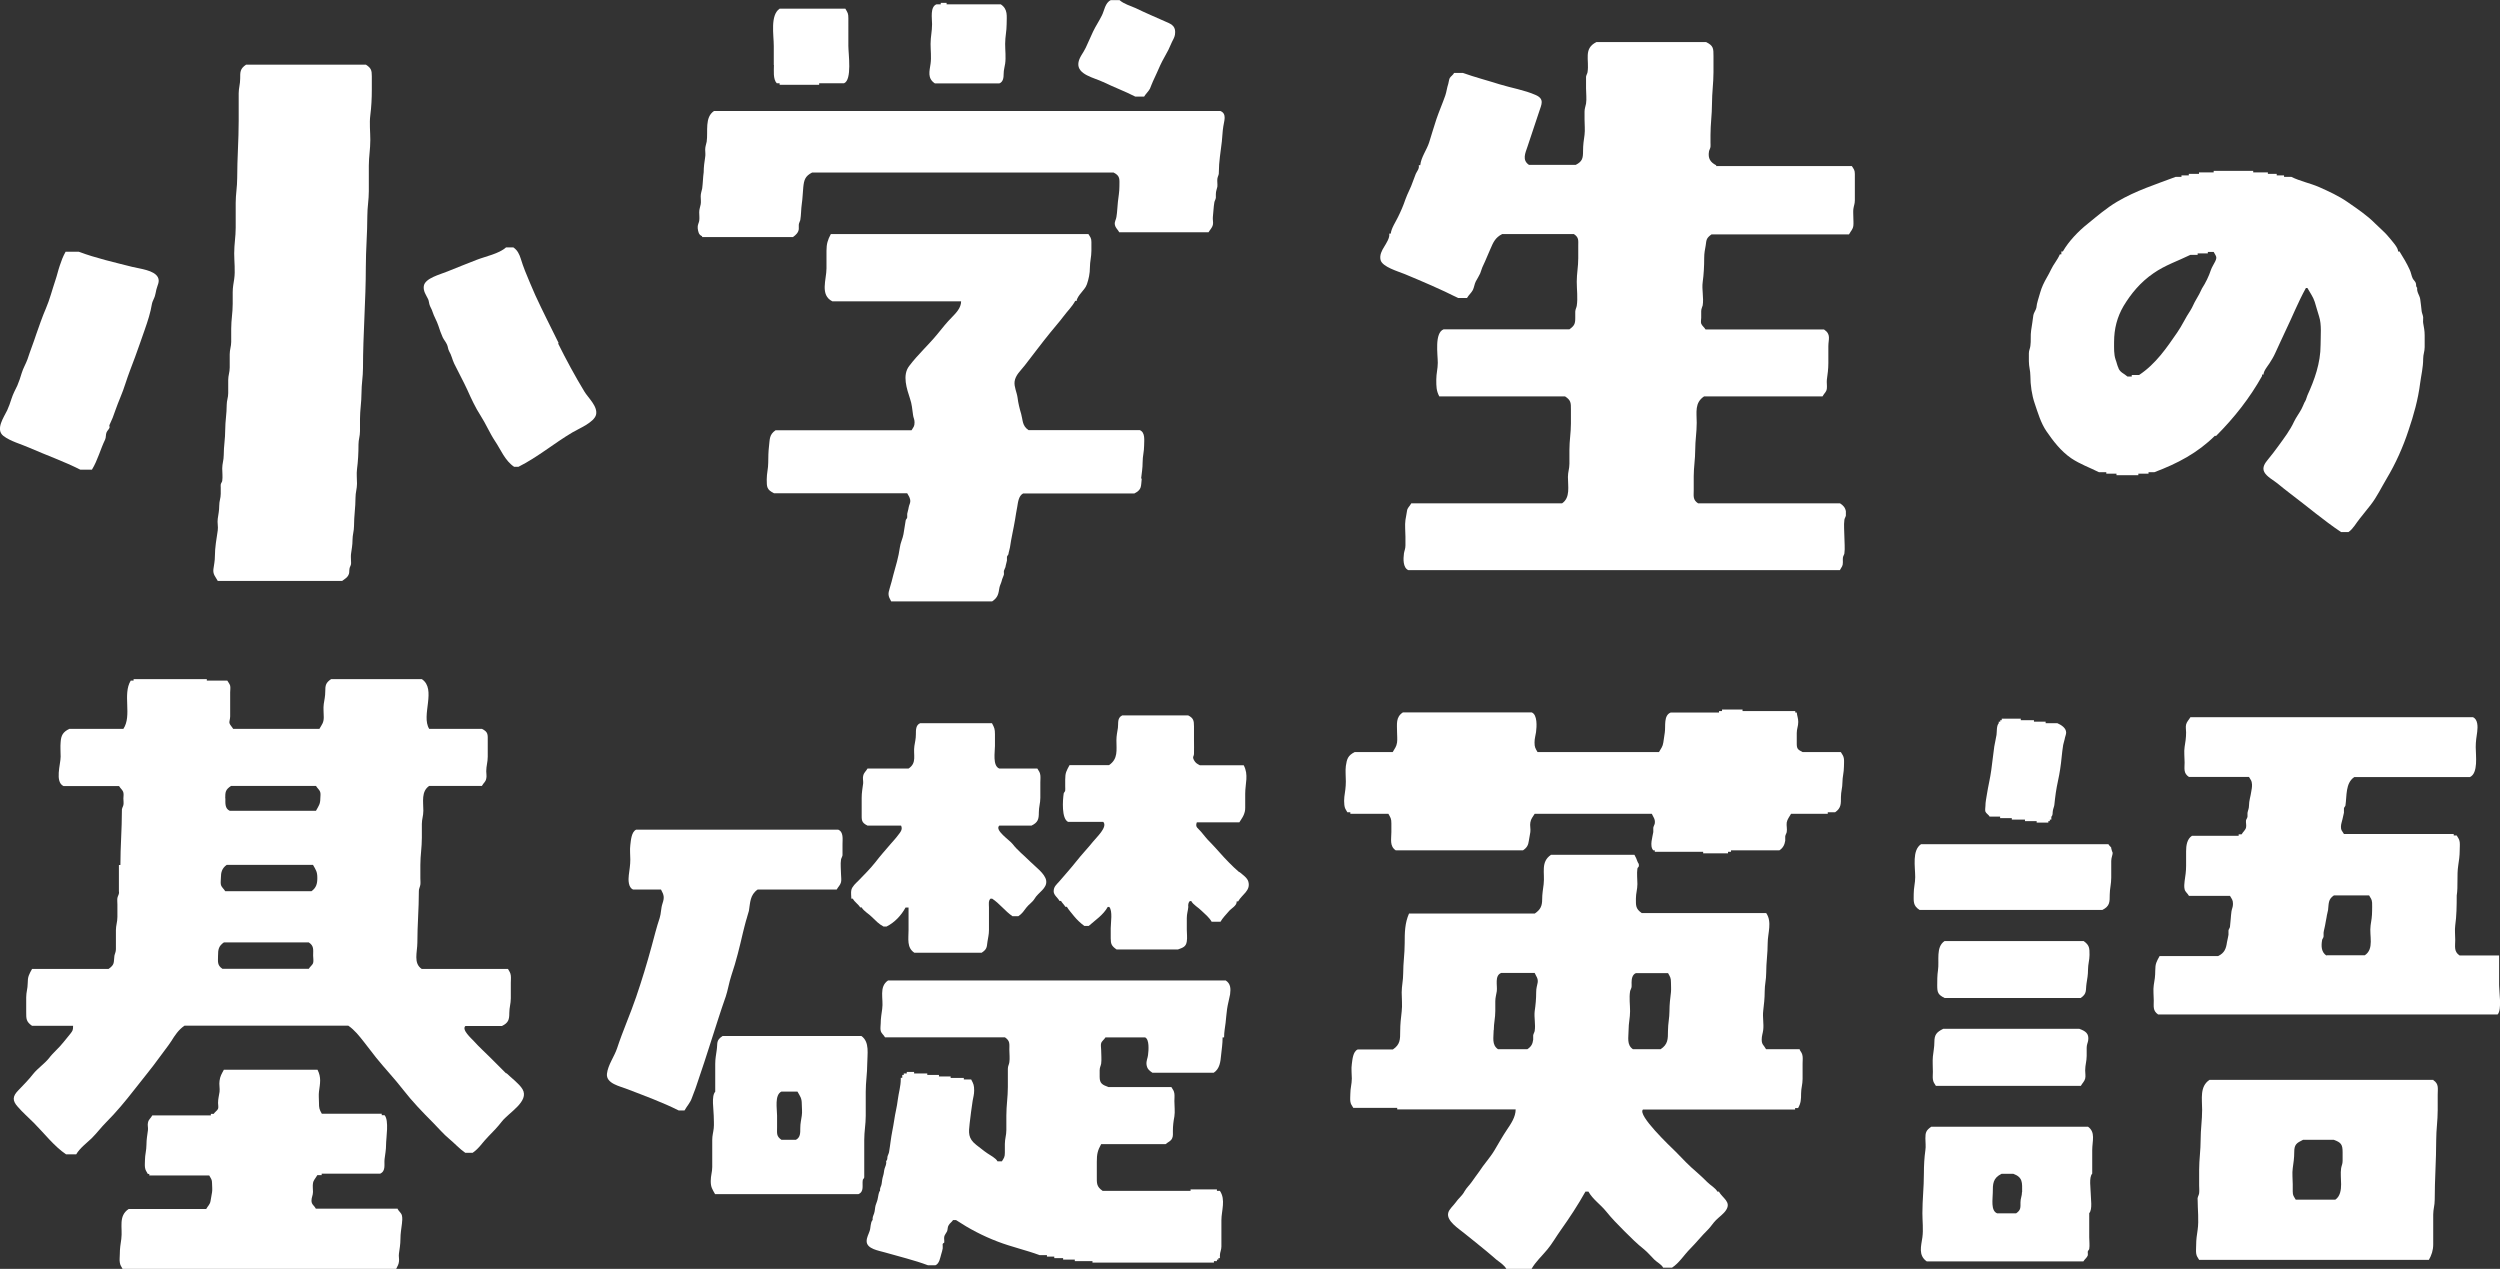 <?xml version="1.0" encoding="UTF-8"?><svg id="_レイヤー_2" xmlns="http://www.w3.org/2000/svg" width="58.89mm" height="29.89mm" viewBox="0 0 166.94 84.73"><rect x="0" y="0" width="166.94" height="84.73" fill="#333333" stroke="none"/><defs><style>.cls-1{fill:#fff;}</style></defs><g id="_レイヤー_1-2"><path class="cls-1" d="M26.56,80.71h-5.47c-.12-.23-.29-.27-.29-.54,0-.22,.1-.35,.1-.58,0-.19-.03-.4,0-.58,.03-.21,.18-.34,.29-.54h.29v-.1h3.91c.39-.18,.25-.62,.29-.97,.04-.33,.1-.61,.1-.97,0-.44,.21-1.62-.1-1.96h-.19v-.1h-4c-.17-.29-.19-.39-.19-.74,0-.24-.03-.5,0-.74,.07-.54,.17-.94-.1-1.46h-6.25c-.15,.28-.25,.43-.29,.74-.04,.24,.03,.5,0,.74-.03,.25-.1,.44-.1,.74,0,.11,.04,.29,0,.39-.04,.11-.22,.22-.29,.34h-.19v.1h-3.91c-.11,.21-.25,.26-.29,.49-.04,.15,.02,.33,0,.49-.04,.32-.1,.61-.1,.97,0,.38-.1,.68-.1,1.03,0,.16-.02,.33,0,.49,.03,.21,.09,.25,.19,.44h.1v.1h4c.13,.24,.19,.26,.19,.54,0,.19,.03,.4,0,.58-.03,.18-.07,.38-.1,.58-.04,.25-.17,.32-.29,.54h-5.18c-.71,.48-.39,1.25-.49,2-.05,.34-.1,.64-.1,1.03,0,.18-.03,.36,0,.54,.03,.21,.1,.26,.19,.44H26.45c.08-.18,.17-.29,.19-.49,.03-.18-.03-.36,0-.54,.04-.31,.1-.61,.1-.97,0-.39,.06-.68,.1-1.03,.02-.14,.04-.39,0-.54-.04-.18-.2-.27-.29-.44h0Z"/><path class="cls-1" d="M139.42,75.24h-10.46c-.35,.24-.39,.39-.39,.78,0,.25,.04,.54,0,.78-.07,.49-.1,1.02-.1,1.57,0,.93-.1,1.73-.1,2.64,0,.52,.07,1.1,0,1.61-.08,.57-.29,1.21,.29,1.61h10.46c.08-.14,.24-.25,.29-.39,.02-.07,0-.18,0-.25,.01-.08,.09-.13,.1-.19,.04-.25,0-.53,0-.78v-1.61c.23-.25,.1-.99,.1-1.32s-.13-1.07,.1-1.32v-1.57c0-.61,.24-1.2-.29-1.57h0Zm-4.4,4.36c0,.27-.1,.42-.1,.68,0,.36,.03,.52-.29,.74h-1.27c-.44-.17-.29-.97-.29-1.37,0-.6,0-.98,.59-1.27h.78c.65,.24,.59,.6,.59,1.22h0Z"/><path class="cls-1" d="M162.49,72.11h-14.95c-.66,.44-.49,1.26-.49,2,0,.69-.1,1.29-.1,2s-.1,1.32-.1,2v1.03c0,.17,.02,.36,0,.54-.02,.16-.13,.25-.1,.44,0,.64,.09,1.36,0,2-.05,.34-.1,.64-.1,1.03,0,.18-.02,.36,0,.54,.03,.21,.1,.26,.2,.44h15.34c.18-.32,.29-.64,.29-1.03v-2c0-.35,.1-.61,.1-.97,0-1.38,.1-2.64,.1-4,0-.7,.1-1.29,.1-2v-1.03c0-.42,.09-.72-.29-.97h0Zm-6.06,4.83v.58c0,.21-.07,.31-.1,.49-.05,.34,0,.73,0,1.07,0,.38-.06,.81-.39,1.03h-2.64c-.13-.23-.2-.27-.2-.54v-.49c0-.35-.05-.73,0-1.07,.05-.36,.1-.68,.1-1.07,0-.51,.14-.61,.59-.83h2.05c.49,.18,.59,.31,.59,.83h0Z"/><path class="cls-1" d="M120.17,70.06h-2.24c-.16-.29-.29-.3-.29-.64,0-.26,.07-.4,.1-.64,.05-.42-.05-.86,0-1.27,.05-.42,.1-.85,.1-1.32,0-.44,.1-.77,.1-1.22,0-.71,.1-1.29,.1-2,0-.65,.31-1.41-.1-2h-8.31c-.42-.29-.39-.51-.39-.97,0-.36,.1-.61,.1-.97,0-.32-.05-.71,0-1.03,.01-.08,.1-.09,.1-.19,0-.2-.04-.12-.1-.29-.06-.18-.1-.26-.2-.44h-5.57c-.71,.48-.4,1.21-.49,1.96-.04,.33-.1,.65-.1,1.03,0,.43-.12,.68-.49,.93h-8.4c-.28,.64-.29,1.26-.29,2,0,.69-.1,1.29-.1,2,0,.46-.1,.85-.1,1.27s.05,.86,0,1.27c-.05,.43-.1,.85-.1,1.32,0,.55,0,.89-.49,1.22h-2.35c-.32,.14-.35,.69-.39,.97-.05,.31,0,.67,0,.97,0,.36-.1,.64-.1,1.03,0,.16-.02,.33,0,.49,.03,.21,.09,.25,.2,.44h2.93v.1h7.91c0,.51-.32,.97-.59,1.37-.29,.43-.56,.92-.83,1.37-.3,.5-.7,.92-1.02,1.42-.15,.22-.34,.45-.49,.68-.14,.21-.35,.39-.49,.64-.15,.29-.41,.47-.59,.74-.15,.21-.43,.44-.49,.68-.15,.54,.71,1.07,1.07,1.37,.48,.39,.98,.78,1.46,1.18,.24,.19,.45,.39,.68,.58,.24,.19,.53,.36,.68,.64h1.66c.28-.5,.71-.88,1.07-1.32,.31-.37,.6-.88,.88-1.27,.61-.86,1.15-1.68,1.66-2.59h.2c.29,.52,.8,.85,1.18,1.32,.35,.44,.79,.89,1.22,1.32,.43,.43,.85,.85,1.32,1.22,.24,.2,.46,.46,.68,.68,.18,.18,.48,.32,.59,.54h.59c.49-.32,.8-.85,1.22-1.27,.4-.4,.75-.85,1.18-1.27,.21-.21,.32-.42,.54-.64,.21-.21,.53-.43,.68-.68,.34-.54-.24-.78-.49-1.22h-.1c-.12-.24-.49-.44-.68-.64-.22-.22-.45-.44-.68-.64-.5-.42-.96-.9-1.41-1.37-.37-.36-2.59-2.46-2.2-2.83h10.16v-.1h.2c.19-.33,.2-.58,.2-.97,0-.36,.1-.61,.1-.97v-1.03c0-.16,.02-.33,0-.49-.03-.21-.09-.25-.2-.44h.02Zm-8.79-5.09c.15,.27,.2,.32,.2,.64,0,.21,.02,.43,0,.64-.05,.4-.1,.82-.1,1.27s-.1,.84-.1,1.32c0,.54,0,.9-.49,1.22h-1.85c-.43-.29-.29-.79-.29-1.27s.1-.82,.1-1.27c0-.42-.07-.9,0-1.32,.01-.08,.08-.18,.1-.29,.01-.09,0-.2,0-.29,0-.24,.04-.54,.29-.64h2.15Zm-11.63,3.81c0-.46,.1-.8,.1-1.27v-.64c0-.27,.07-.46,.1-.68,.05-.39-.16-1.04,.29-1.22h2.24c.1,.23,.24,.36,.2,.64-.04,.22-.1,.37-.1,.64,0,.46-.04,.87-.1,1.27-.05,.43,.07,.89,0,1.32-.01,.08-.08,.18-.1,.29-.01,.1,.01,.19,0,.29-.04,.29-.12,.46-.39,.64h-1.96c-.43-.29-.29-.79-.29-1.27h0Z"/><path class="cls-1" d="M57.54,69.18h-9.29c-.45,.3-.32,.46-.39,.93-.04,.31-.1,.58-.1,.93v1.86c-.27,.28-.1,1.23-.1,1.61,0,.27,.03,.56,0,.83-.03,.28-.1,.48-.1,.78v1.81c0,.33-.1,.57-.1,.93,0,.42,.1,.54,.29,.88h9.57c.4-.17,.24-.59,.29-.93,0-.07,.09-.11,.1-.19,0-.07,0-.17,0-.25v-2.25c0-.58,.1-1.04,.1-1.61v-1.61c0-.66,.1-1.22,.1-1.86s.18-1.46-.39-1.86h0Zm-4,4.54c0,.25,.04,.53,0,.78-.04,.29-.1,.51-.1,.83s.01,.62-.29,.78h-.97c-.35-.24-.29-.44-.29-.83v-.78c0-.47-.18-1.38,.29-1.61h1.07c.18,.32,.29,.43,.29,.83Z"/><path class="cls-1" d="M129.07,70.55c-.03,.33,0,.69,0,1.03,0,.16-.02,.33,0,.49,.03,.21,.09,.25,.2,.44h9.68c.1-.18,.25-.31,.29-.49,.04-.16,0-.37,0-.54,0-.37,.1-.62,.1-.97v-.54c0-.21,.07-.32,.1-.49,.07-.47-.18-.63-.59-.78h-9.09c-.44,.22-.59,.39-.59,.88,0,.37-.07,.64-.1,.97h0Z"/><path class="cls-1" d="M33.8,71.68l-1.07-1.07c-.36-.36-.74-.7-1.07-1.07-.17-.19-.86-.78-.58-1.03h2.44c.43-.21,.49-.42,.49-.88,0-.35,.1-.61,.1-.97v-1.03c0-.16,.02-.33,0-.49-.03-.21-.09-.25-.19-.44h-5.76c-.57-.38-.29-1.12-.29-1.76,0-1.17,.1-2.24,.1-3.42-.01-.16,.07-.27,.1-.44,.02-.14,0-.29,0-.44v-.88c0-.64,.1-1.16,.1-1.81v-.93c0-.32,.1-.54,.1-.88,0-.61-.15-1.29,.39-1.66h3.52c.11-.21,.25-.26,.29-.49,.04-.14,0-.34,0-.49,0-.35,.1-.61,.1-.97v-1.03c0-.45,.04-.62-.39-.83h-3.52c-.56-.9,.51-2.65-.49-3.32h-6.06c-.36,.24-.39,.42-.39,.83,0,.32-.06,.55-.1,.83-.04,.28,0,.6,0,.88,0,.37-.12,.48-.29,.78h-5.76c-.08-.14-.21-.25-.25-.39-.02-.09,.05-.28,.05-.44v-1.61c0-.13,.03-.31,0-.44-.04-.14-.12-.21-.19-.34h-1.37v-.1h-4.89v.1h-.19c-.56,.91,.1,2.33-.49,3.22h-3.61c-.43,.21-.55,.44-.58,.88-.03,.32,0,.66,0,.98,0,.5-.4,1.68,.19,1.96h3.71c.1,.17,.25,.26,.29,.44,.03,.11,0,.28,0,.39,0,.14,.03,.31,0,.44s-.12,.22-.1,.39c0,1.24-.1,2.36-.1,3.61h-.1v1.76c.04,.19-.07,.28-.1,.44-.02,.14,0,.3,0,.44v.83c0,.33-.1,.57-.1,.88v1.27c0,.19-.07,.29-.1,.44-.06,.45,.04,.58-.39,.88H2.14c-.21,.39-.29,.51-.29,.97,0,.34-.1,.57-.1,.93v.97c0,.46-.01,.65,.39,.93h2.74c0,.29-.02,.32-.19,.54-.16,.19-.29,.35-.44,.54-.29,.38-.71,.72-.97,1.07-.31,.39-.76,.68-1.07,1.07-.28,.36-.63,.72-.97,1.07-.41,.41-.43,.7-.05,1.12,.33,.38,.72,.72,1.07,1.07,.68,.68,1.36,1.57,2.15,2.1h.68c.23-.4,.69-.75,1.03-1.07,.36-.36,.64-.74,.97-1.07,.68-.68,1.29-1.42,1.86-2.15,.58-.75,1.18-1.46,1.71-2.2,.26-.37,.54-.7,.78-1.07,.23-.37,.47-.75,.88-1.03h10.94c.42,.29,.74,.7,1.03,1.07,.27,.35,.55,.72,.83,1.07,.58,.72,1.23,1.4,1.81,2.15,.59,.76,1.29,1.49,2,2.2,.35,.35,.69,.76,1.07,1.07,.35,.29,.69,.67,1.07,.93h.49c.43-.29,.67-.71,1.03-1.07,.33-.33,.66-.68,.93-1.03,.45-.58,1.85-1.34,1.37-2.15-.24-.39-.75-.75-1.07-1.07h0ZM15.04,53.31c0-.42,.01-.58,.39-.83h5.67c.1,.17,.25,.26,.29,.44,.03,.11,0,.28,0,.39,0,.39-.11,.5-.29,.83h-5.76c-.33-.15-.29-.51-.29-.83h0Zm-.29,5.76c-.03-.13,0-.31,0-.44,0-.38,.07-.65,.39-.88h5.76c.2,.35,.29,.46,.29,.88,0,.38-.07,.65-.39,.88h-5.76c-.1-.17-.25-.26-.29-.44h0Zm.1,5.62c-.36-.24-.29-.48-.29-.88s.04-.64,.39-.88h5.67c.36,.24,.29,.48,.29,.88,0,.13,.04,.36,0,.49-.04,.14-.21,.25-.29,.39h-5.76Z"/><path class="cls-1" d="M81.87,65.47h-22.57c-.63,.43-.29,1.23-.39,1.9-.04,.31-.1,.62-.1,.97,0,.14-.04,.35,0,.49,.04,.18,.2,.27,.29,.44h8.01c.35,.24,.29,.44,.29,.83,0,.26,.04,.57,0,.83-.02,.16-.1,.25-.1,.44v1.22c0,.67-.1,1.22-.1,1.9v.97c0,.35-.1,.58-.1,.93v.58c0,.3-.06,.35-.2,.58h-.29c-.11-.22-.48-.4-.68-.54-.26-.17-.49-.38-.74-.56-.56-.44-.51-.82-.44-1.44,.06-.5,.12-1,.2-1.51,.04-.23,.1-.42,.1-.68,0-.35-.04-.44-.2-.74h-.49v-.1h-.88v-.1h-.78v-.1h-.78v-.1h-.88v-.1h-.49v.1h-.2v.1h-.1v.19h-.1v.1c0,.46-.14,.9-.2,1.37-.05,.46-.18,.92-.24,1.37-.07,.48-.18,.93-.24,1.42-.04,.24-.05,.43-.1,.68,0,.05-.07,.22-.1,.29-.04,.15,.02,.21-.1,.34,.04,.18-.05,.34-.1,.49-.05,.17-.04,.32-.1,.49-.06,.19-.07,.33-.1,.54-.02,.16-.13,.25-.1,.44-.1,.11-.12,.36-.15,.49-.02,.17-.1,.33-.15,.49-.05,.18-.04,.36-.1,.54-.05,.14-.12,.26-.1,.44-.16,.18-.12,.52-.2,.74-.07,.22-.2,.43-.2,.68,0,.52,.82,.63,1.22,.75,.96,.28,1.95,.51,2.88,.86h.49c.27-.11,.32-.51,.39-.74,.04-.12,.08-.27,.1-.39v-.19c-.02-.09,0-.15,.1-.19,.02-.12-.02-.26,0-.39,.01-.11,.16-.29,.2-.39,.04-.14,.02-.27,.1-.39,.07-.13,.21-.21,.29-.34h.2c.88,.58,1.79,1.06,2.79,1.44,.91,.35,1.87,.56,2.79,.9h.49v.1h.49v.1h.59v.1h.78v.1h1.18v.1h8.11v-.1h.2v-.1h.1v-.1h.1v-.19c0-.19,.1-.36,.1-.58v-1.76c0-.63,.3-1.37-.1-1.96h-.2v-.1h-1.76v.1h-5.87c-.42-.29-.39-.51-.39-.97v-.97c0-.51,.05-.75,.29-1.18h4.3c.19-.16,.35-.19,.44-.39,.07-.14,.05-.32,.05-.49,0-.36,.04-.65,.1-.97,.05-.32,0-.7,0-1.03,0-.16,.02-.33,0-.49-.03-.21-.09-.25-.2-.44h-4.2c-.4-.15-.59-.23-.59-.68v-.44c0-.19,.07-.28,.1-.44,.04-.29,0-.63,0-.93,0-.12-.04-.32,0-.44,.04-.14,.21-.25,.29-.39h2.64c.3,.12,.24,.88,.2,1.18-.02,.21-.13,.38-.1,.64,.04,.27,.15,.38,.39,.54h4.1c.4-.26,.45-.74,.49-1.18,.04-.4,.1-.74,.1-1.18h.1c0-.37,.06-.64,.1-.97,.04-.32,.05-.6,.1-.93,.04-.3,.15-.68,.2-.97,.05-.39,.04-.71-.29-.93h0Z"/><path class="cls-1" d="M166.88,65.76v-1.96h-2.64c-.39-.26-.29-.6-.29-1.03,0-.32-.04-.67,0-.97,.09-.63,.1-1.32,.1-2,.1-.62,0-1.35,.1-2,.05-.32,.1-.65,.1-1.03,0-.18,.02-.36,0-.54-.03-.21-.1-.26-.2-.44h-.2v-.1h-7.33c-.12-.21-.21-.24-.2-.49,0-.17,.06-.31,.1-.49,.04-.16,.07-.29,.1-.44,.01-.1-.01-.2,0-.29,.01-.08,.09-.13,.1-.19,.1-.64-.01-1.5,.59-1.9h7.72c.57-.26,.39-1.44,.39-2,0-.38,.05-.68,.1-1.03,.04-.33,.05-.83-.29-.97h-18.86c-.1,.17-.25,.31-.29,.49-.04,.16,0,.37,0,.53,0,.36-.05,.67-.1,.97-.05,.32,0,.69,0,1.03,0,.42-.09,.72,.29,.97h4.01c.13,.23,.18,.23,.2,.49,.01,.18-.02,.34-.05,.49-.04,.31-.15,.61-.15,.93,0,.21-.07,.31-.1,.49,0,.08,0,.17,0,.25-.01,.1-.09,.18-.1,.25-.02,.15,.04,.33,0,.49s-.21,.29-.29,.44h-.2v.1h-3.12c-.33,.22-.39,.65-.39,1.03v.97c0,.39-.05,.68-.1,1.03-.02,.14-.04,.39,0,.54,.04,.18,.2,.27,.29,.44h2.74c.13,.23,.2,.27,.2,.54,0,.21-.07,.31-.1,.49-.05,.36-.05,.65-.1,1.03-.01,.1-.08,.14-.1,.25-.01,.1,.01,.2,0,.29-.02,.17-.07,.3-.1,.49-.06,.43-.16,.72-.59,.93h-3.91c-.21,.38-.29,.51-.29,.97,0,.36-.04,.65-.1,.97-.05,.32,0,.7,0,1.03,0,.41-.07,.68,.29,.93h22.67c.3-.31,.1-1.53,.1-1.96h.01Zm-11.53-1.95c-.34-.23-.36-.62-.29-1.03,0-.07,.09-.14,.1-.25,0-.08,0-.17,0-.25,.02-.18,.07-.3,.1-.49,.03-.21,.07-.35,.1-.54,.02-.18,.08-.35,.1-.49,.05-.43,0-.71,.39-.97h2.35c.12,.21,.18,.25,.2,.49,.01,.18,0,.36,0,.54,0,.36-.05,.67-.1,.97-.1,.69,.26,1.57-.39,2h-2.55Z"/><path class="cls-1" d="M129.36,65.81c0,.46,.05,.61,.49,.83h9.09c.44-.29,.32-.52,.39-.97,.05-.31,.1-.58,.1-.93s.1-.64,.1-.97c0-.46,0-.65-.39-.93h-9.29c-.6,.4-.34,1.32-.44,1.96-.05,.32-.05,.68-.05,1.03h0Z"/><path class="cls-1" d="M48.45,66.59c.16-.48,.23-.98,.39-1.46,.32-.94,.55-1.9,.78-2.89,.06-.22,.12-.5,.19-.74,.04-.11,.07-.24,.1-.34,.03-.09,.08-.28,.1-.34,.09-.56,.07-1.06,.58-1.42h5.28c.1-.18,.25-.31,.29-.49,.04-.16,0-.37,0-.54,0-.31-.05-.67,0-.97,.01-.08,.08-.18,.1-.29,0-.08,0-.17,0-.25v-.49c0-.34,.08-.82-.29-.97h-13.49c-.32,.15-.35,.72-.39,1.03-.04,.31,0,.67,0,.97,0,.38-.06,.69-.1,1.03-.04,.32-.04,.84,.29,.97h1.86c.21,.38,.23,.54,.1,.93-.11,.32-.09,.67-.19,.97-.21,.62-.37,1.28-.54,1.9-.31,1.14-.65,2.26-1.03,3.37-.39,1.15-.89,2.26-1.27,3.42-.19,.57-.61,1.11-.68,1.71-.07,.66,.87,.83,1.37,1.03,1.14,.44,2.32,.87,3.42,1.42h.39c.18-.32,.38-.51,.49-.83,.09-.27,.21-.52,.29-.78,.18-.54,.36-1.07,.54-1.61,.32-.96,.61-1.92,.93-2.89,.16-.49,.32-.98,.49-1.46h-.01Z"/><path class="cls-1" d="M140.99,56.62c-.04-.08-.15-.15-.2-.25h-12.51c-.61,.41-.39,1.5-.39,2.2,0,.39-.1,.71-.1,1.12,0,.5-.06,.78,.39,1.07h12.21c.49-.25,.49-.51,.49-1.03,0-.37,.1-.71,.1-1.12v-1.12c0-.22,.1-.4,.1-.58,0,.14-.13-.36-.1-.29h0Z"/><path class="cls-1" d="M66.24,60c.51,.33,.87,.84,1.37,1.18h.39c.26-.17,.37-.36,.54-.58,.16-.21,.4-.35,.54-.58,.24-.43,.86-.69,.78-1.22-.07-.46-.73-.93-1.07-1.27-.4-.4-.85-.75-1.18-1.18-.19-.25-1.22-.92-.88-1.22h2.15c.43-.21,.49-.42,.49-.88,0-.37,.1-.62,.1-.97v-1.03c0-.16,.02-.33,0-.49-.03-.21-.09-.25-.2-.44h-2.54c-.46-.18-.29-1.1-.29-1.51v-.78c0-.35-.04-.44-.2-.74h-4.79c-.3,.12-.29,.46-.29,.74,0,.31-.06,.51-.1,.78-.09,.6,.19,1.13-.39,1.51h-2.74c-.12,.21-.24,.26-.29,.49-.04,.15,.01,.33,0,.49-.04,.33-.1,.61-.1,.97v1.03c0,.45-.04,.62,.39,.83h2.24c.12,.25-.03,.42-.2,.64-.16,.22-.32,.38-.49,.58-.34,.4-.71,.81-1.02,1.22-.35,.44-.73,.82-1.12,1.22-.19,.19-.43,.39-.49,.64-.04,.18,0,.4,0,.58h.1c.12,.23,.36,.36,.49,.58h.1c.12,.24,.49,.44,.68,.64,.26,.25,.46,.47,.78,.64h.2c.54-.27,.98-.74,1.27-1.27h.2v1.51c0,.58-.13,1.17,.39,1.51h4.49c.36-.24,.34-.36,.39-.74,.04-.28,.1-.47,.1-.78v-1.51c0-.19-.05-.44,.1-.58h.11Z"/><path class="cls-1" d="M82.75,58.24c-.24-.2-.46-.42-.68-.64-.45-.45-.81-.9-1.27-1.37-.23-.22-.4-.46-.59-.68-.21-.26-.42-.3-.29-.64h2.84c.11-.19,.21-.3,.29-.49,.07-.18,.1-.28,.1-.49v-.93c0-.68,.24-1.26-.1-1.9h-2.93c-.21-.11-.29-.16-.39-.34-.13-.25,0-.23,0-.44,.01-.29,0-.58,0-.88v-.93c0-.4-.04-.56-.39-.74h-4.4c-.35,.17-.25,.51-.29,.83-.04,.28-.1,.51-.1,.83,0,.67,.12,1.24-.49,1.66h-2.64c-.21,.39-.29,.51-.29,.97v.44c0,.09,.01,.21,0,.29-.01,.08-.09,.13-.1,.19-.07,.46-.15,1.69,.29,1.9h2.35c.32,.34-.47,1.05-.68,1.32-.36,.45-.76,.86-1.12,1.32-.34,.43-.76,.9-1.12,1.32-.21,.24-.39,.36-.39,.68,0,.25,.27,.42,.39,.64h.1c.08,.14,.21,.25,.29,.39h.1c.12,.21,.36,.47,.49,.64,.18,.22,.44,.47,.68,.64h.29c.43-.38,.98-.74,1.27-1.27h.1c.24,.26,.1,1.06,.1,1.42v.68c0,.38,.06,.51,.39,.74h4.1c.33-.12,.54-.18,.59-.54,.04-.25,0-.53,0-.78v-.78c0-.29,.08-.49,.1-.74-.02-.14,0-.29,.1-.39h.1c.12,.24,.49,.44,.68,.64,.23,.22,.52,.45,.68,.74h.59c.13-.24,.38-.49,.54-.68,.16-.21,.57-.39,.54-.68h.1c.25-.46,.85-.71,.68-1.32-.07-.26-.38-.46-.59-.64h-.02Z"/><path class="cls-1" d="M122.91,50.22h-2.54c-.33-.17-.39-.22-.39-.58v-.69c0-.29,.1-.45,.1-.74,0-.26-.08-.41-.1-.63h-.1v-.1h-3.52v-.1h-1.37v.1h-.2v.1h-3.23c-.48,.19-.33,.9-.39,1.32-.03,.21-.07,.44-.1,.68-.04,.28-.15,.39-.29,.64h-8.11c-.15-.26-.2-.33-.2-.64,0-.28,.07-.46,.1-.69,.05-.37,.1-1.17-.29-1.32h-8.6c-.49,.32-.39,.78-.39,1.32,0,.22,.03,.47,0,.69-.04,.28-.15,.39-.29,.64h-2.54c-.46,.23-.52,.47-.59,.93-.04,.32,0,.69,0,1.03,0,.38-.05,.68-.1,1.03-.02,.16-.02,.38,0,.54,.03,.24,.08,.28,.2,.49h.2v.1h2.54c.15,.27,.2,.32,.2,.64v.58c0,.47-.13,.94,.29,1.22h8.5c.27-.18,.35-.35,.39-.64,.03-.21,.07-.4,.1-.58,.03-.21-.04-.43,0-.64,.04-.25,.16-.36,.29-.58h7.82c.1,.22,.24,.36,.2,.64-.01,.08-.08,.18-.1,.29-.01,.1,.01,.19,0,.29-.04,.29-.27,.94,0,1.22h.1v.1h3.23v.1h1.66v-.1h.2v-.1h3.23c.24-.15,.35-.38,.39-.64,.01-.1-.01-.19,0-.29,.01-.11,.09-.21,.1-.29,.04-.21-.03-.43,0-.64,.04-.22,.18-.38,.29-.58h2.45v-.1h.49c.41-.28,.39-.57,.39-1.03,0-.34,.1-.61,.1-.97s.1-.67,.1-1.03c0-.18,.02-.36,0-.54-.03-.21-.1-.26-.2-.44h0Z"/><path class="cls-1" d="M132.88,54.53h.68v.1h.78v.1h.88v.1h.78v.1h.78v-.1h.1v-.1h.1v-.19c.12-.13,.07-.24,.1-.39,.02-.15,.08-.26,.1-.39,.04-.3,.05-.54,.1-.83,.07-.51,.22-1.06,.29-1.57,.09-.56,.11-1.06,.2-1.61,.02-.12,.07-.24,.1-.39,.02-.15,.1-.31,.1-.44,0-.31-.32-.51-.59-.63h-.78v-.1h-.78v-.1h-.88v-.1h-1.27v.1h-.1v.1h-.1v.1c-.16,.17-.12,.58-.15,.78-.04,.25-.11,.54-.15,.78-.08,.54-.12,1.02-.2,1.57-.07,.53-.21,1.09-.29,1.61-.04,.28-.1,.51-.1,.78,0,.11-.04,.29,0,.39,.04,.11,.23,.22,.29,.34h-.01Z"/><path class="cls-1" d="M76.2,31.95c.04-.35,.1-.69,.1-1.08,0-.42,.1-.72,.1-1.12,0-.35,.09-.87-.29-1.03h-7.43c-.43-.29-.37-.65-.49-1.08-.1-.33-.2-.73-.24-1.08-.05-.37-.24-.72-.2-1.08,.06-.44,.4-.72,.68-1.08,.56-.72,1.14-1.5,1.71-2.2,.3-.38,.6-.7,.88-1.08,.26-.35,.57-.64,.78-1.03h.1c-.02-.14,.21-.44,.29-.53,.18-.24,.3-.33,.39-.58,.12-.35,.2-.72,.2-1.12s.1-.71,.1-1.12v-.58c0-.26-.07-.32-.2-.53h-17.2c-.21,.39-.29,.66-.29,1.12v1.17c0,.75-.45,1.78,.39,2.2h8.6c0,.44-.34,.78-.63,1.08-.33,.33-.63,.71-.93,1.08-.6,.74-1.32,1.38-1.9,2.15-.49,.62-.16,1.55,.05,2.2,.12,.34,.15,.72,.2,1.08,.02,.19,.1,.28,.1,.49,0,.28-.07,.31-.2,.53h-9.08c-.44,.3-.38,.62-.44,1.08-.04,.33-.05,.72-.05,1.08,0,.4-.1,.71-.1,1.12,0,.51,0,.69,.49,.93h8.89c.1,.18,.16,.24,.2,.44,.03,.22-.07,.31-.1,.49-.02,.16-.08,.31-.1,.44,0,.08,0,.17,0,.24-.01,.08-.09,.13-.1,.19-.05,.33-.1,.62-.15,.93-.05,.29-.21,.6-.24,.88-.09,.65-.27,1.24-.44,1.85-.07,.28-.15,.6-.24,.88-.12,.38-.11,.51,.1,.88h6.74c.4-.27,.42-.51,.49-.93,.02-.12,.12-.31,.15-.44,.02-.13,.13-.33,.15-.44,.01-.08-.02-.17,0-.24,.01-.06,.1-.22,.1-.24,.02-.16,.08-.31,.1-.44,0-.08,0-.17,0-.24,.01-.08,.09-.13,.1-.19,.02-.16,.08-.31,.1-.44,.09-.64,.24-1.24,.34-1.85,.04-.29,.1-.59,.15-.88,.05-.3,.09-.72,.39-.88h7.43c.51-.26,.43-.47,.49-.97v-.02Z"/><path class="cls-1" d="M147.97,29.12c1.24-1.24,2.27-2.56,3.08-4.01v-.1h.1c-.01-.22,.27-.56,.39-.74,.13-.2,.29-.46,.39-.69,.23-.49,.45-.99,.68-1.47,.47-.97,.84-1.92,1.37-2.88h.1c.18,.33,.38,.58,.49,.93,.11,.33,.18,.65,.29,.97,.18,.55,.1,1.28,.1,1.9,0,1.22-.41,2.34-.88,3.37-.03,.07-.07,.22-.1,.29-.04,.1-.05,.1-.1,.19-.07,.15-.12,.29-.2,.44-.15,.28-.35,.54-.49,.83-.27,.59-.68,1.12-1.07,1.66-.22,.3-.43,.58-.68,.88-.19,.23-.4,.52-.24,.83,.16,.31,.62,.55,.88,.76,.27,.22,.55,.45,.83,.66,1.13,.85,2.24,1.8,3.42,2.59h.49c.32-.22,.51-.6,.74-.88,.26-.33,.47-.6,.74-.93,.41-.52,.73-1.19,1.07-1.76,.6-1,1.1-2.12,1.46-3.22,.35-1.03,.64-2.06,.78-3.17,.07-.53,.2-1.03,.2-1.61,0-.3,.1-.49,.1-.78v-.78c0-.32-.05-.55-.1-.83-.02-.12,.01-.26,0-.39-.02-.15-.08-.26-.1-.39-.04-.31-.05-.53-.1-.83-.04-.24-.24-.46-.2-.74-.12-.12-.04-.22-.1-.34-.04-.1-.15-.19-.2-.29-.09-.19-.11-.4-.2-.58-.19-.42-.43-.82-.68-1.22h-.1c.04-.24-.45-.75-.59-.93-.26-.33-.62-.62-.93-.93-.55-.56-1.22-1-1.85-1.44-.59-.41-1.25-.71-1.9-1-.6-.26-1.27-.39-1.85-.68h-.49v-.1h-.49v-.1h-.59v-.1h-.98v-.1h-2.64v.1h-.98v.1h-.68v.1h-.49v.1h-.39c-1.35,.51-2.66,.92-3.91,1.66-.71,.42-1.32,.95-1.96,1.47-.63,.5-1.27,1.17-1.66,1.85h-.1v.19h-.1c-.16,.38-.43,.67-.59,1.02-.16,.35-.38,.67-.54,1.03-.15,.32-.23,.69-.34,1.03-.06,.18-.07,.29-.1,.49-.02,.13-.18,.35-.2,.49-.05,.35-.09,.68-.15,1.03-.05,.31,0,.69-.05,1.03-.02,.19-.1,.28-.1,.49v.53c0,.37,.1,.62,.1,.97,0,.62,.1,1.3,.29,1.85,.21,.62,.41,1.31,.78,1.85,.44,.64,.96,1.33,1.66,1.81,.6,.4,1.21,.61,1.85,.93h.49v.1h.68v.1h1.46v-.1h.68v-.1h.39c1.54-.58,2.88-1.28,4.05-2.44h0Zm-6.5-4.53c-.1-.2-.12-.38-.2-.58-.12-.36-.1-.76-.1-1.17,0-.9,.21-1.68,.63-2.4,.5-.83,1.13-1.6,2.01-2.2,.76-.53,1.61-.81,2.45-1.22h.49v-.1h.68v-.1h.39c.16,.3,.25,.33,.1,.64-.1,.21-.22,.37-.29,.58-.13,.4-.35,.85-.59,1.22-.12,.26-.24,.5-.39,.74s-.24,.51-.39,.74c-.32,.47-.55,1-.88,1.47-.69,1-1.42,2.09-2.54,2.83h-.49v.1h-.29c-.24-.21-.45-.25-.59-.53h0Z"/><path class="cls-1" d="M5.36,31.36h.78c.39-.64,.56-1.35,.88-2.01,.07-.14,.03-.35,.1-.49,.06-.12,.14-.18,.19-.29,.03-.05-.03-.15,0-.19,.16-.33,.28-.63,.39-.97,.21-.61,.49-1.19,.68-1.81,.19-.59,.42-1.17,.64-1.76,.22-.6,.43-1.21,.64-1.81s.39-1.15,.49-1.76c.02-.13,.15-.35,.19-.49,.05-.15,.06-.28,.1-.44,.07-.3,.25-.54,.1-.83-.25-.47-1.18-.56-1.71-.69-1.18-.3-2.42-.58-3.57-1.01h-.88c-.19,.35-.27,.57-.39,.93-.11,.32-.18,.65-.29,.97-.21,.62-.38,1.3-.64,1.9-.24,.55-.44,1.15-.64,1.71-.18,.56-.4,1.1-.58,1.66-.11,.31-.29,.6-.39,.93-.08,.28-.18,.57-.29,.83-.14,.29-.29,.57-.39,.88-.08,.26-.18,.54-.29,.78-.21,.44-.81,1.28-.25,1.71,.47,.36,1.17,.54,1.71,.78,1.14,.5,2.31,.91,3.42,1.47v.02Z"/><path class="cls-1" d="M37.31,22.92c-.53-1.08-1.07-2.13-1.57-3.22-.24-.53-.46-1.08-.68-1.61-.11-.27-.2-.55-.29-.83s-.21-.55-.49-.74h-.49c-.46,.42-1.37,.6-1.96,.83-.65,.26-1.31,.51-1.96,.78-.48,.2-1.49,.44-1.57,.97-.05,.34,.16,.61,.29,.88,.05,.1,.06,.28,.1,.39,.05,.15,.15,.29,.19,.44,.1,.32,.29,.62,.39,.93,.08,.26,.18,.53,.29,.78,.08,.17,.21,.31,.29,.49,.07,.15,.06,.29,.14,.44,.16,.26,.21,.56,.34,.83,.29,.6,.61,1.17,.88,1.76,.25,.56,.54,1.19,.88,1.71,.36,.56,.61,1.17,.97,1.71,.38,.56,.65,1.29,1.27,1.71h.29c1.28-.64,2.39-1.58,3.61-2.3,.44-.26,1.43-.66,1.57-1.17,.14-.56-.54-1.15-.78-1.56-.63-1.04-1.22-2.13-1.76-3.22h0Z"/><path class="cls-1" d="M46.89,15.83h6.06c.21-.15,.36-.3,.39-.53,.01-.09-.01-.19,0-.3,.01-.11,.08-.22,.1-.3,.06-.36,.05-.75,.1-1.08,.06-.4,.06-.73,.1-1.12,.05-.48,.12-.74,.59-.98h20.13c.46,.23,.39,.45,.39,.93,0,.36-.06,.66-.1,1.02-.04,.33-.04,.67-.1,1.02-.02,.18-.15,.32-.1,.53,.05,.22,.18,.29,.29,.49h5.96c.1-.17,.25-.31,.29-.49,.04-.17-.02-.36,0-.53,.04-.31,.04-.64,.1-.98,.01-.08,.08-.18,.1-.3,0-.08,0-.17,0-.25,0-.2,.07-.33,.1-.49,.02-.17-.02-.36,0-.53,.02-.17,.12-.27,.1-.44,0-.69,.12-1.36,.2-2.05,.04-.33,.04-.67,.1-1.02,.04-.32,.26-.84-.2-1.02H47.68c-.64,.43-.39,1.35-.49,2.05-.03,.17-.1,.32-.1,.53,0,.16,.03,.33,0,.49-.05,.33-.1,.66-.1,1.02-.05,.33-.05,.7-.1,1.08-.03,.17-.1,.32-.1,.53,0,.17,.03,.37,0,.53-.03,.18-.1,.32-.1,.53,0,.18,.03,.4,0,.58-.03,.16-.12,.27-.1,.49,.03,.22,.06,.44,.29,.53h0Z"/><path class="cls-1" d="M114.61,11.04c-.4-.2-.57-.46-.49-.93,.01-.08,.08-.18,.1-.3,.01-.09,0-.2,0-.3v-.49c0-.75,.1-1.36,.1-2.1s.1-1.38,.1-2.1v-1.08c0-.5,0-.69-.49-.93h-7.33c-.88,.44-.46,1.18-.59,2.01-.01,.08-.08,.18-.1,.3,0,.08,0,.17,0,.25v.53c0,.33,.05,.7,0,1.02-.03,.18-.1,.32-.1,.53v.53c0,.33,.04,.7,0,1.02-.05,.35-.1,.67-.1,1.08,0,.48-.04,.7-.49,.93h-3.12c-.48-.32-.24-.8-.1-1.22,.13-.39,.26-.77,.39-1.17,.13-.39,.26-.78,.39-1.17,.15-.47,.38-.84-.24-1.11-.75-.33-1.62-.47-2.4-.71-.82-.26-1.64-.47-2.45-.76h-.59c-.07,.14-.22,.22-.29,.34-.05,.08-.07,.3-.1,.39-.09,.26-.11,.52-.2,.78-.18,.52-.41,1.04-.59,1.57s-.32,1.04-.49,1.57c-.16,.49-.54,.99-.59,1.51h-.1c.05,.24-.12,.4-.2,.58-.07,.18-.13,.35-.2,.53-.13,.4-.35,.77-.49,1.17-.13,.39-.31,.81-.49,1.17-.16,.34-.45,.75-.49,1.12h-.1c.05,.28-.21,.66-.34,.88-.15,.24-.32,.55-.24,.88,.11,.46,1.17,.76,1.61,.94,1.2,.5,2.4,1.01,3.57,1.6h.59c.12-.21,.29-.34,.39-.53,.09-.18,.11-.41,.2-.58,.1-.19,.21-.35,.29-.53,.07-.17,.12-.38,.2-.53,.18-.37,.32-.75,.49-1.12,.18-.42,.32-.75,.78-.98h4.79c.34,.23,.29,.41,.29,.78v.83c0,.57-.1,1.02-.1,1.57,0,.51,.08,1.1,0,1.61-.02,.13-.09,.22-.1,.39,0,.15,0,.29,0,.44,0,.38-.07,.51-.39,.74h-8.4c-.62,.24-.39,1.67-.39,2.24,0,.39-.1,.71-.1,1.12,0,.46,0,.74,.2,1.12h8.4c.4,.26,.39,.44,.39,.88v.93c0,.62-.1,1.13-.1,1.76v.93c0,.33-.1,.54-.1,.88,0,.63,.17,1.38-.39,1.76h-10.07c-.13,.24-.26,.28-.29,.53-.03,.23-.07,.37-.1,.58-.05,.36,0,.76,0,1.12v.58c0,.22-.07,.35-.1,.53-.05,.37-.07,.96,.29,1.12h28.82c.13-.24,.2-.26,.2-.53,0-.1-.01-.2,0-.29,.01-.12,.09-.21,.1-.29,.05-.35,0-.76,0-1.12s-.05-.77,0-1.12c0-.08,.08-.19,.1-.29,0-.08,0-.22,0-.29-.04-.24-.18-.4-.39-.53h-9.48c-.36-.24-.29-.48-.29-.88v-.93c0-.6,.1-1.13,.1-1.76s.1-1.17,.1-1.81c0-.71-.15-1.33,.49-1.76h7.91c.13-.24,.26-.28,.29-.53,.02-.19-.02-.4,0-.58,.05-.37,.1-.71,.1-1.12v-1.12c0-.47,.2-.79-.29-1.12h-7.91c-.08-.14-.24-.25-.29-.39-.04-.1,0-.28,0-.39v-.44c0-.17,.07-.26,.1-.39,.08-.51-.07-1.06,0-1.56s.1-1.05,.1-1.61c0-.32,.05-.55,.1-.83,.05-.38,.04-.49,.39-.74h9.18c.13-.24,.26-.33,.29-.58,.02-.17,0-.36,0-.53,0-.19-.02-.4,0-.58,.03-.22,.1-.35,.1-.58v-1.76c0-.27-.07-.32-.2-.53h-9.07Z"/><path class="cls-1" d="M22.85,38.79c.17-.14,.3-.19,.39-.34,.12-.19,.06-.27,.1-.49,.01-.08,.08-.18,.1-.29,.01-.06,0-.13,0-.19,0-.16-.02-.33,0-.49,.04-.31,.1-.58,.1-.93s.1-.6,.1-.93c0-.68,.1-1.24,.1-1.9,0-.35,.1-.6,.1-.93s-.04-.67,0-.97c.07-.53,.1-1.08,.1-1.66,0-.32,.1-.54,.1-.88v-.83c0-.58,.1-1.1,.1-1.71s.1-1.1,.1-1.66c0-2.28,.19-4.51,.19-6.79,0-1.14,.1-2.2,.1-3.37,0-.6,.1-1.08,.1-1.66v-1.71c0-.58,.1-1.1,.1-1.71,0-.53-.07-1.13,0-1.66,.07-.54,.1-1.11,.1-1.71v-.88c0-.4-.04-.55-.39-.78h-8.01c-.4,.27-.39,.48-.39,.93,0,.36-.1,.64-.1,.98v1.85c0,1.28-.1,2.5-.1,3.81,0,.6-.1,1.08-.1,1.66v1.66c0,.6-.1,1.09-.1,1.71,0,.55,.08,1.17,0,1.71-.04,.28-.1,.55-.1,.88v.78c0,.6-.1,1.06-.1,1.66v.88c0,.3-.1,.51-.1,.83v.88c0,.32-.1,.53-.1,.83v.88c0,.3-.1,.49-.1,.78,0,.59-.1,1.1-.1,1.66,0,.62-.1,1.1-.1,1.71,0,.33-.1,.56-.1,.88,0,.26,.04,.57,0,.83-.01,.08-.08,.14-.1,.24-.01,.06,0,.13,0,.19v.44c0,.29-.1,.47-.1,.78,0,.33-.06,.6-.1,.88-.04,.26,.04,.53,0,.78-.08,.53-.19,1.15-.19,1.71,0,.34-.06,.57-.1,.88-.04,.35,.14,.5,.29,.78h8.31Z"/><path class="cls-1" d="M51.68,4.34c0,.37-.07,.95,.19,1.22h.19v.1h2.64v-.1h1.66c.55-.22,.29-1.96,.29-2.49V1.22c0-.33-.04-.36-.2-.64h-4.39c-.64,.43-.39,1.76-.39,2.49v1.27h0Z"/><path class="cls-1" d="M62.43,5.57h4.3c.26-.1,.29-.39,.29-.64,0-.27,.07-.45,.1-.68,.06-.42,0-.9,0-1.32,0-.49,.1-.85,.1-1.32,0-.54,.1-.99-.39-1.32h-3.62v-.1h-.39v.1h-.29c-.43,.17-.29,.93-.29,1.32,0,.49-.1,.84-.1,1.32,0,.42,.06,.9,0,1.32-.07,.5-.23,.98,.29,1.32h0Z"/><path class="cls-1" d="M73.66,5.47c.71,.35,1.45,.62,2.15,.98h.59c.12-.2,.29-.34,.39-.53,.07-.15,.12-.33,.2-.49,.18-.36,.32-.72,.49-1.08,.16-.35,.37-.68,.54-1.02,.09-.17,.15-.36,.24-.53,.07-.14,.18-.33,.2-.49,.07-.51-.15-.67-.59-.85-.35-.15-.68-.3-1.02-.45-.35-.15-.68-.31-1.02-.47-.36-.16-.77-.27-1.07-.53h-.59c-.38,.18-.43,.71-.59,1.02-.18,.37-.41,.7-.59,1.08-.16,.35-.32,.72-.49,1.08-.15,.33-.45,.65-.49,1.02-.09,.78,1.07,.98,1.66,1.27Z"/></g></svg>
